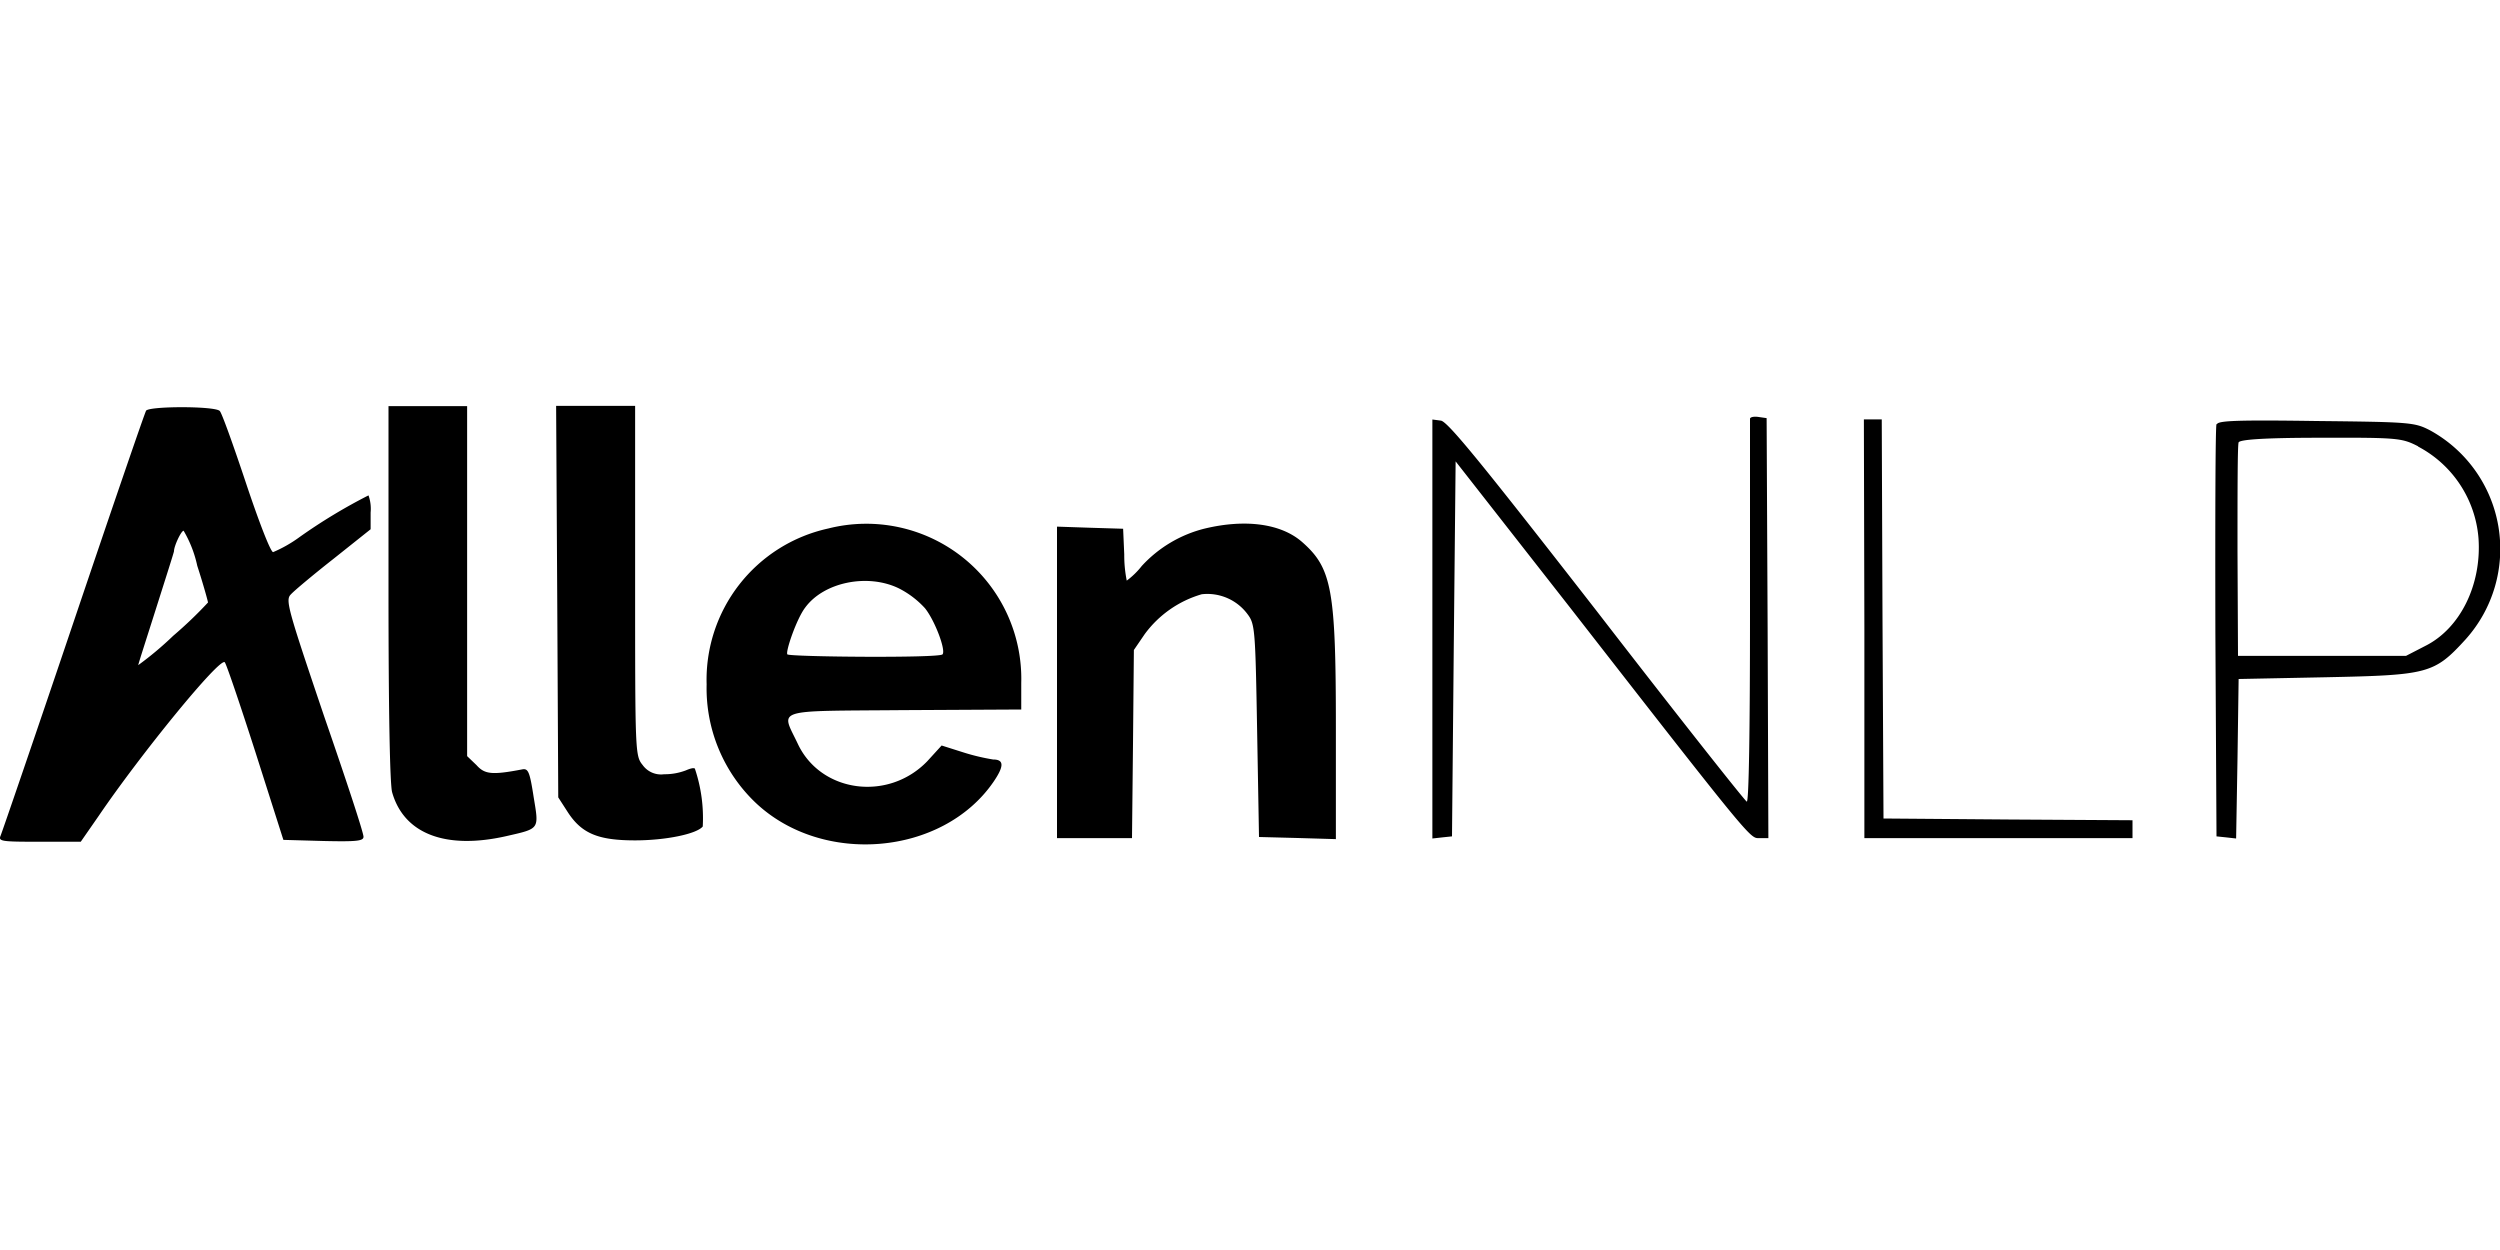 <svg id="Layer_1" data-name="Layer 1" xmlns="http://www.w3.org/2000/svg" viewBox="0 0 200 100"><title>allen-nlp</title><path d="M11.69,32.85c-.11.17-2.72,7.78-5.8,16.9S.17,66.56.05,66.85c-.2.46.06.49,3.12.49H6.46l1.43-2.06c3.4-5,9.69-12.7,10.09-12.3.12.11,1.23,3.38,2.46,7.21l2.23,7,3.21.09c2.66.06,3.2,0,3.2-.34s-1.4-4.58-3.15-9.64C23,48.63,22.82,48,23.27,47.55c.26-.29,1.8-1.58,3.43-2.86l2.95-2.35V41a3.19,3.19,0,0,0-.17-1.37A44.1,44.1,0,0,0,24,42.94a10.57,10.57,0,0,1-2.15,1.23c-.2,0-1.14-2.43-2.17-5.52S17.73,33,17.58,32.88C17.24,32.48,12,32.48,11.69,32.85Zm4.09,12.41c.49,1.51.86,2.86.86,2.94a33.34,33.34,0,0,1-2.78,2.66,26.57,26.57,0,0,1-2.8,2.35c0-.09.66-2.12,1.43-4.55s1.43-4.49,1.43-4.57c0-.4.57-1.63.77-1.63A9.41,9.41,0,0,1,15.78,45.26Zm15.3,2.12c0,9.4.11,15.35.29,16,.94,3.32,4.26,4.6,9.09,3.52,2.75-.63,2.66-.52,2.23-3.15-.31-2-.43-2.29-.91-2.2-2.41.46-3,.4-3.66-.34l-.75-.72v-28H31.08Zm13.5.74.08,15.67L45.44,65c1.11,1.69,2.43,2.23,5.37,2.23,2.43,0,4.92-.51,5.41-1.11a12.41,12.41,0,0,0-.63-4.63c-.09-.09-.4,0-.72.14a4.76,4.76,0,0,1-1.74.31,1.81,1.81,0,0,1-1.72-.74c-.6-.74-.6-1-.6-14.73v-14H44.49l.09,15.67ZM140,33.51c0,.11,0,7.09,0,15.47,0,9.41-.09,15.24-.26,15.15s-5.55-6.89-12-15.24c-9.06-11.64-11.92-15.18-12.47-15.24l-.68-.09V67.08l.8-.09.77-.08.14-15,.15-15L125.6,48.6C140.3,67.48,140,67.05,140.75,67.05h.72l-.06-16.79-.08-16.81-.63-.09C140.33,33.3,140,33.36,140,33.51Zm9.15,16.81V67.05h21.45V65.62l-9.92-.06-10-.08-.08-16-.06-15.93h-1.43Zm28.17-16.39c-.09.2-.11,7.7-.09,16.68l.09,16.3.77.08.8.09L179,60.7l.09-6.38,7-.14c8.15-.17,8.64-.28,11.13-3a10.82,10.82,0,0,0-2.83-16.76c-1.23-.63-1.55-.66-9.1-.74C179.11,33.59,177.47,33.65,177.36,33.93Zm16.1,1.78a9.1,9.1,0,0,1,4.86,7.35c.26,3.71-1.46,7.2-4.23,8.6l-1.57.81-6.72,0h-6.72L179,44.12c0-4.61,0-8.53.09-8.73s1.66-.37,6.57-.37C191.92,35,192.15,35.05,193.46,35.71ZM66.26,42.28a12.39,12.39,0,0,0-9.73,12.47,12.65,12.65,0,0,0,3.92,9.47c5.35,5.06,14.93,4.23,19-1.63.89-1.29.89-1.83,0-1.83a16.87,16.87,0,0,1-2.29-.54l-1.83-.58L74.18,60.9c-3.12,3.23-8.47,2.52-10.33-1.34-1.37-2.92-2.2-2.66,8.5-2.75l9.35-.05V54.64A12.4,12.4,0,0,0,66.26,42.28Zm5.63,4.78A7.26,7.26,0,0,1,74,48.66c.8,1,1.69,3.38,1.4,3.69s-12.24.2-12.41,0,.74-2.86,1.43-3.75C65.91,46.57,69.4,45.86,71.89,47.06ZM96.4,42.28a10.17,10.17,0,0,0-5.06,3,6.26,6.26,0,0,1-1.2,1.17,10.27,10.27,0,0,1-.2-2.09l-.09-2.06-2.63-.08-2.66-.09V67.05h6l.08-7.55L90.71,52l.86-1.26a8.65,8.65,0,0,1,4.57-3.2,4,4,0,0,1,3.69,1.63c.57.77.6,1.29.74,9.29l.15,8.5,3.09.08,3.06.09V58.21c0-11.06-.32-12.75-2.69-14.84-1.69-1.49-4.55-1.86-7.78-1.09Z"/></svg>